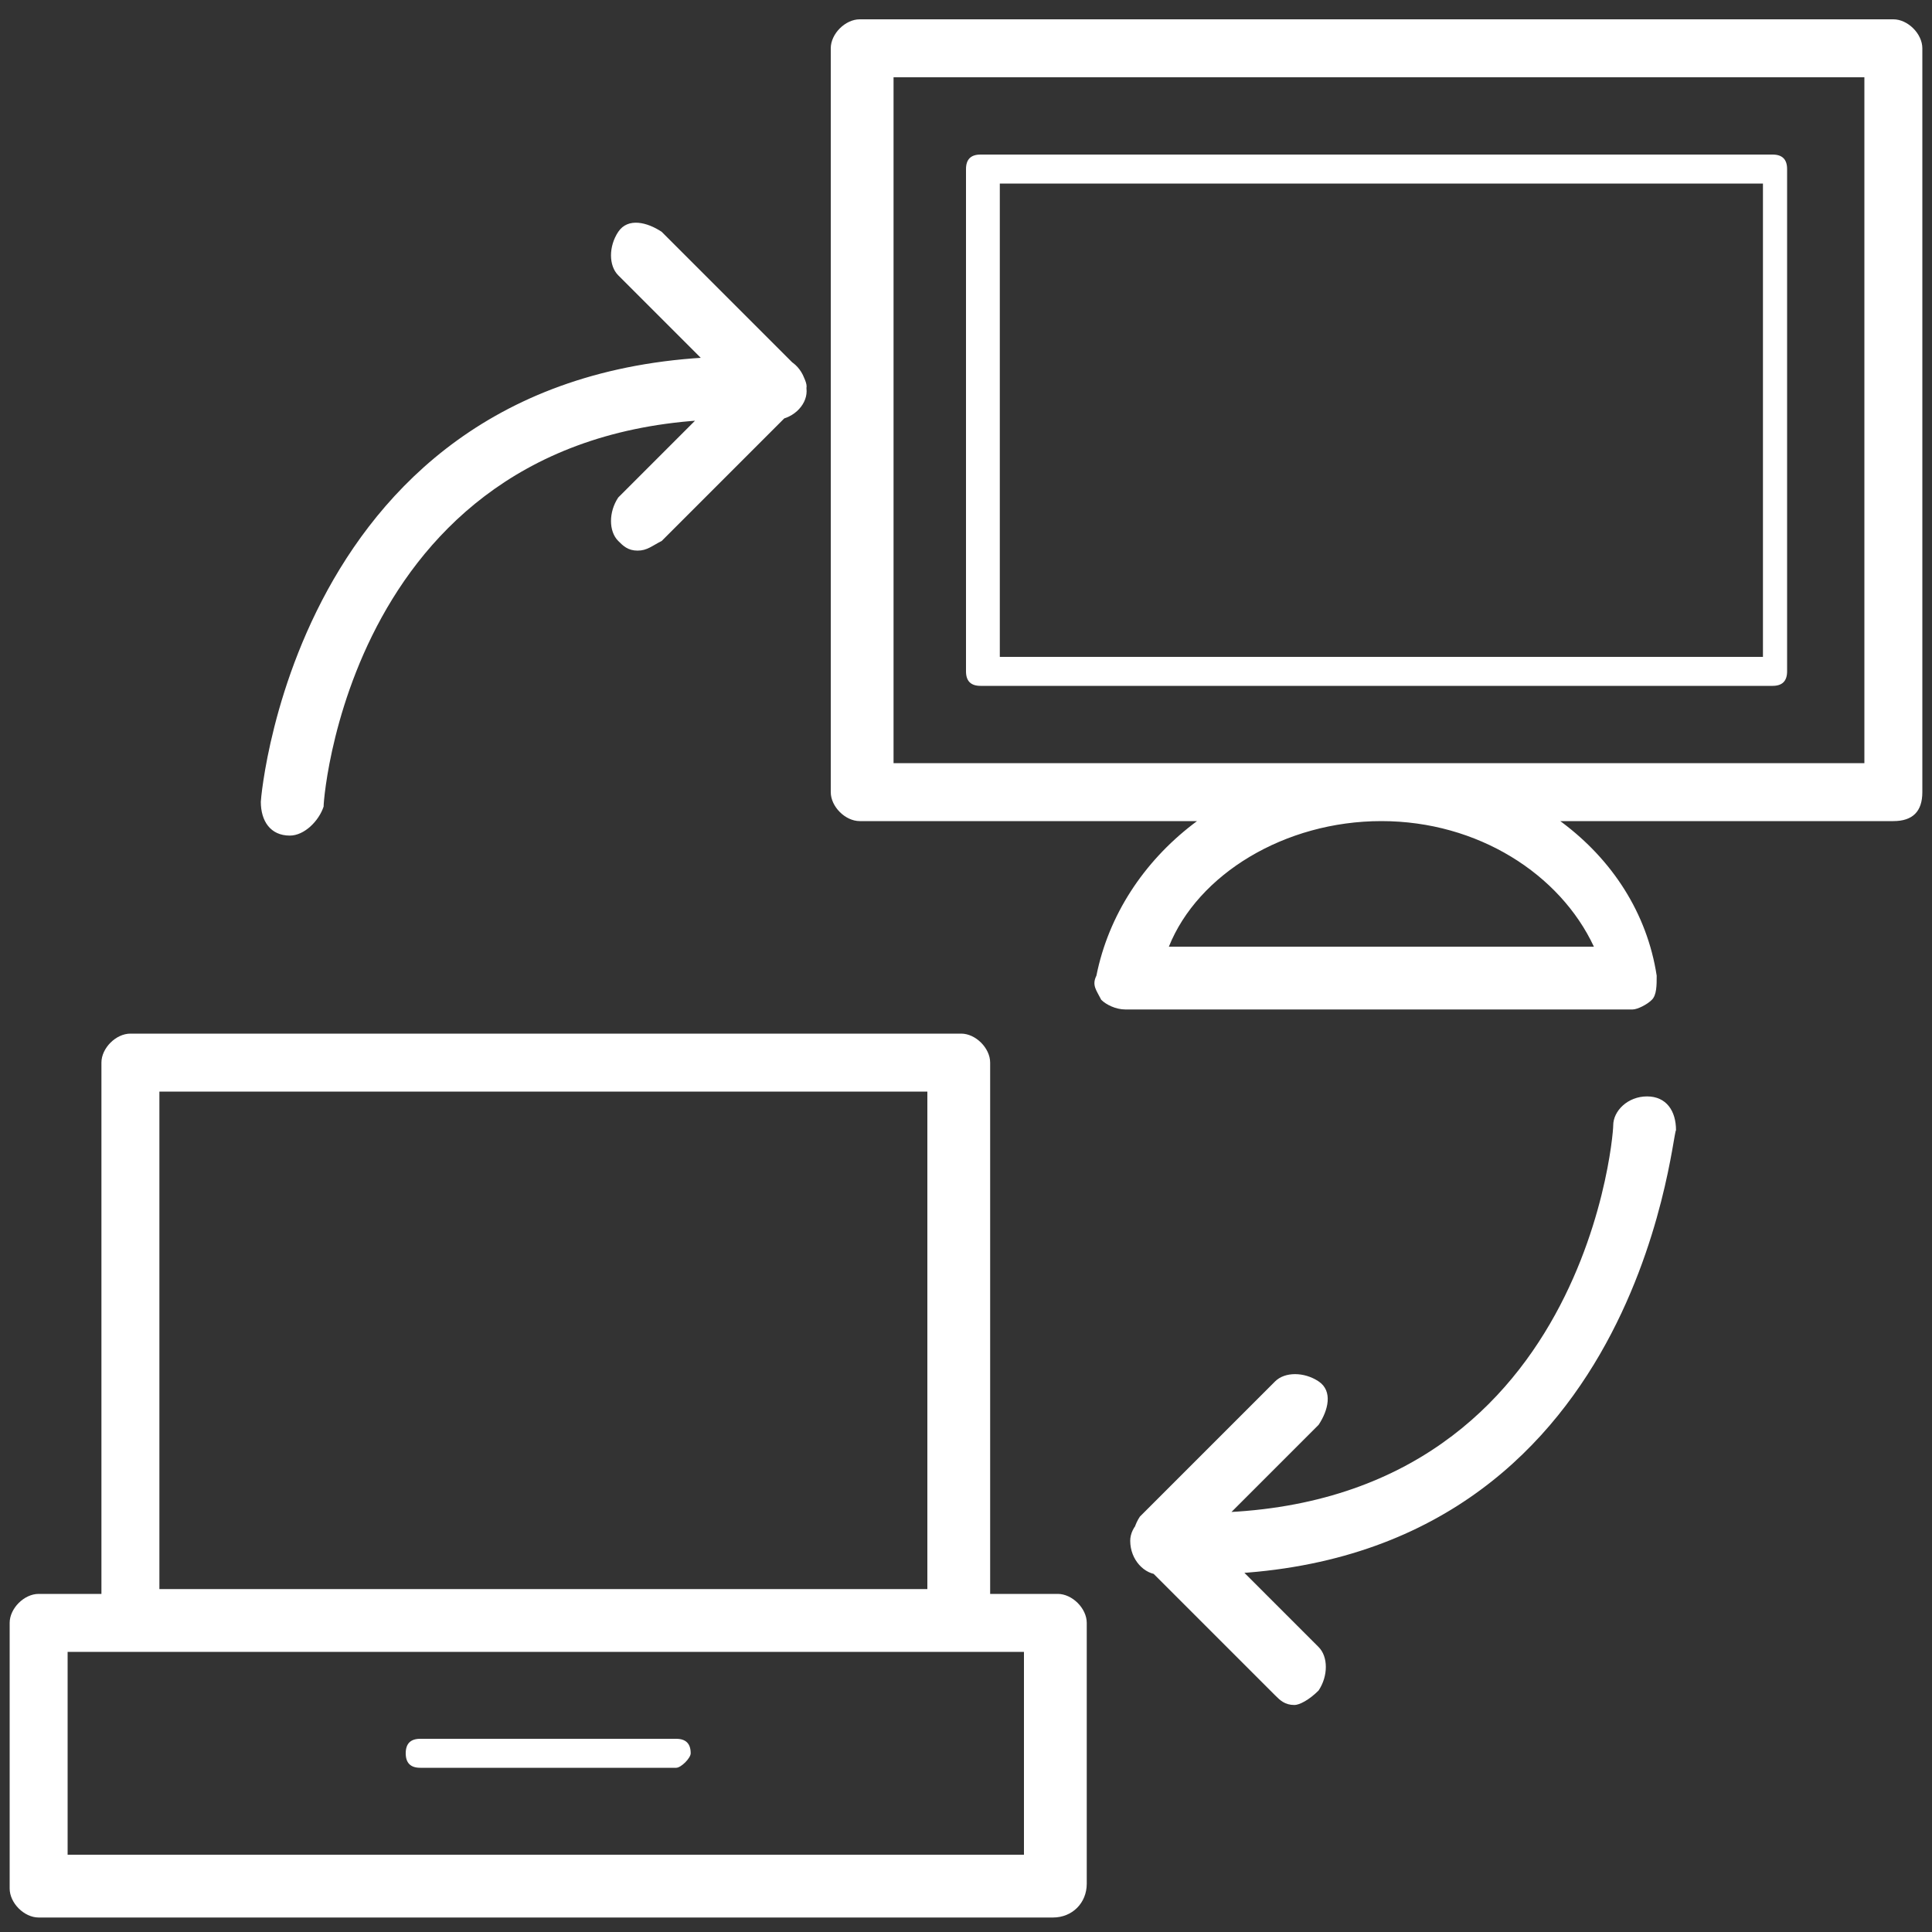 <?xml version="1.0" encoding="utf-8"?>
<!-- Generator: Adobe Illustrator 25.4.1, SVG Export Plug-In . SVG Version: 6.00 Build 0)  -->
<svg version="1.1" id="图层_1" xmlns="http://www.w3.org/2000/svg" xmlns:xlink="http://www.w3.org/1999/xlink" x="0px" y="0px"
	 viewBox="0 0 40 40" style="enable-background:new 0 0 40 40;" xml:space="preserve">
	<rect x="0" y="0" width="40" height="40" fill="#333333" stroke="none"/>
	<style type="text/css">
	.st0{fill:#ffffff;}
</style>
<path id="形状" class="st0"  d="M39.2,17H17.8c-0.3,0-0.6-0.3-0.6-0.6V1c0-0.3,0.3-0.6,0.6-0.6h21.4c0.3,0,0.6,0.3,0.6,0.6v15.4
	C39.8,16.8,39.6,17,39.2,17z M18.5,15.8h20.1V1.6H18.5V15.8z M36.7,14.2H20.3c-0.2,0-0.3-0.1-0.3-0.3V3.5c0-0.2,0.1-0.3,0.3-0.3
	h16.4c0.2,0,0.3,0.1,0.3,0.3v10.4C37,14.1,36.9,14.2,36.7,14.2z M20.7,13.6h15.8V3.8H20.7V13.6z M33.8,20.9H23.3
	c-0.2,0-0.4-0.1-0.5-0.2c-0.1-0.2-0.2-0.3-0.1-0.5c0.5-2.5,2.9-4.4,5.8-4.4s5.4,1.8,5.8,4.4c0,0.2,0,0.4-0.1,0.5
	C34.1,20.8,33.9,20.9,33.8,20.9L33.8,20.9z M24.2,19.6h8.8c-0.7-1.5-2.4-2.6-4.4-2.6C26.6,17,24.8,18.1,24.2,19.6L24.2,19.6z
	 M19.9,34.2H2.7c-0.3,0-0.6-0.3-0.6-0.6V22c0-0.3,0.3-0.6,0.6-0.6h17.2c0.3,0,0.6,0.3,0.6,0.6v11.6C20.5,33.9,20.2,34.2,19.9,34.2z
	 M3.3,32.9h15.9V22.6H3.3V32.9z M21.8,39.7H0.8c-0.3,0-0.6-0.3-0.6-0.6v-5.5c0-0.3,0.3-0.6,0.6-0.6h21.1c0.3,0,0.6,0.3,0.6,0.6V39
	C22.5,39.4,22.2,39.7,21.8,39.7z M1.4,38.4h19.8v-4.2H1.4V38.4z M6,17.3L6,17.3c-0.4,0-0.6-0.3-0.6-0.7c0-0.1,0.8-9.7,10.7-9.2
	c0.3,0,0.6,0.3,0.6,0.7c0,0.3-0.3,0.6-0.7,0.6c-8.6-0.5-9.3,7.7-9.3,8C6.6,17,6.3,17.3,6,17.3z M13.2,11.4c-0.2,0-0.3-0.1-0.4-0.2
	c-0.2-0.2-0.2-0.6,0-0.9L15.1,8l-2.3-2.3c-0.2-0.2-0.2-0.6,0-0.9s0.6-0.2,0.9,0l2.8,2.8c0.1,0.1,0.2,0.3,0.2,0.4s-0.1,0.3-0.2,0.4
	l-2.8,2.8C13.5,11.3,13.4,11.4,13.2,11.4L13.2,11.4z M24.8,32.6c-0.2,0-0.5,0-0.8,0c-0.3,0-0.6-0.3-0.6-0.7c0-0.3,0.3-0.6,0.7-0.6
	c8.6,0.5,9.3-7.7,9.3-8s0.3-0.6,0.7-0.6s0.6,0.3,0.6,0.7C34.6,23.5,33.9,32.6,24.8,32.6L24.8,32.6z M26.8,35.3
	c-0.2,0-0.3-0.1-0.4-0.2l-2.8-2.8c-0.2-0.2-0.2-0.6,0-0.9l2.8-2.8c0.2-0.2,0.6-0.2,0.9,0s0.2,0.6,0,0.9l-2.3,2.3l2.3,2.3
	c0.2,0.2,0.2,0.6,0,0.9C27.1,35.2,26.9,35.3,26.8,35.3L26.8,35.3z M14,36.6H8.7c-0.2,0-0.3-0.1-0.3-0.3S8.5,36,8.7,36H14
	c0.2,0,0.3,0.1,0.3,0.3C14.3,36.4,14.1,36.6,14,36.6z"/>
</svg>
